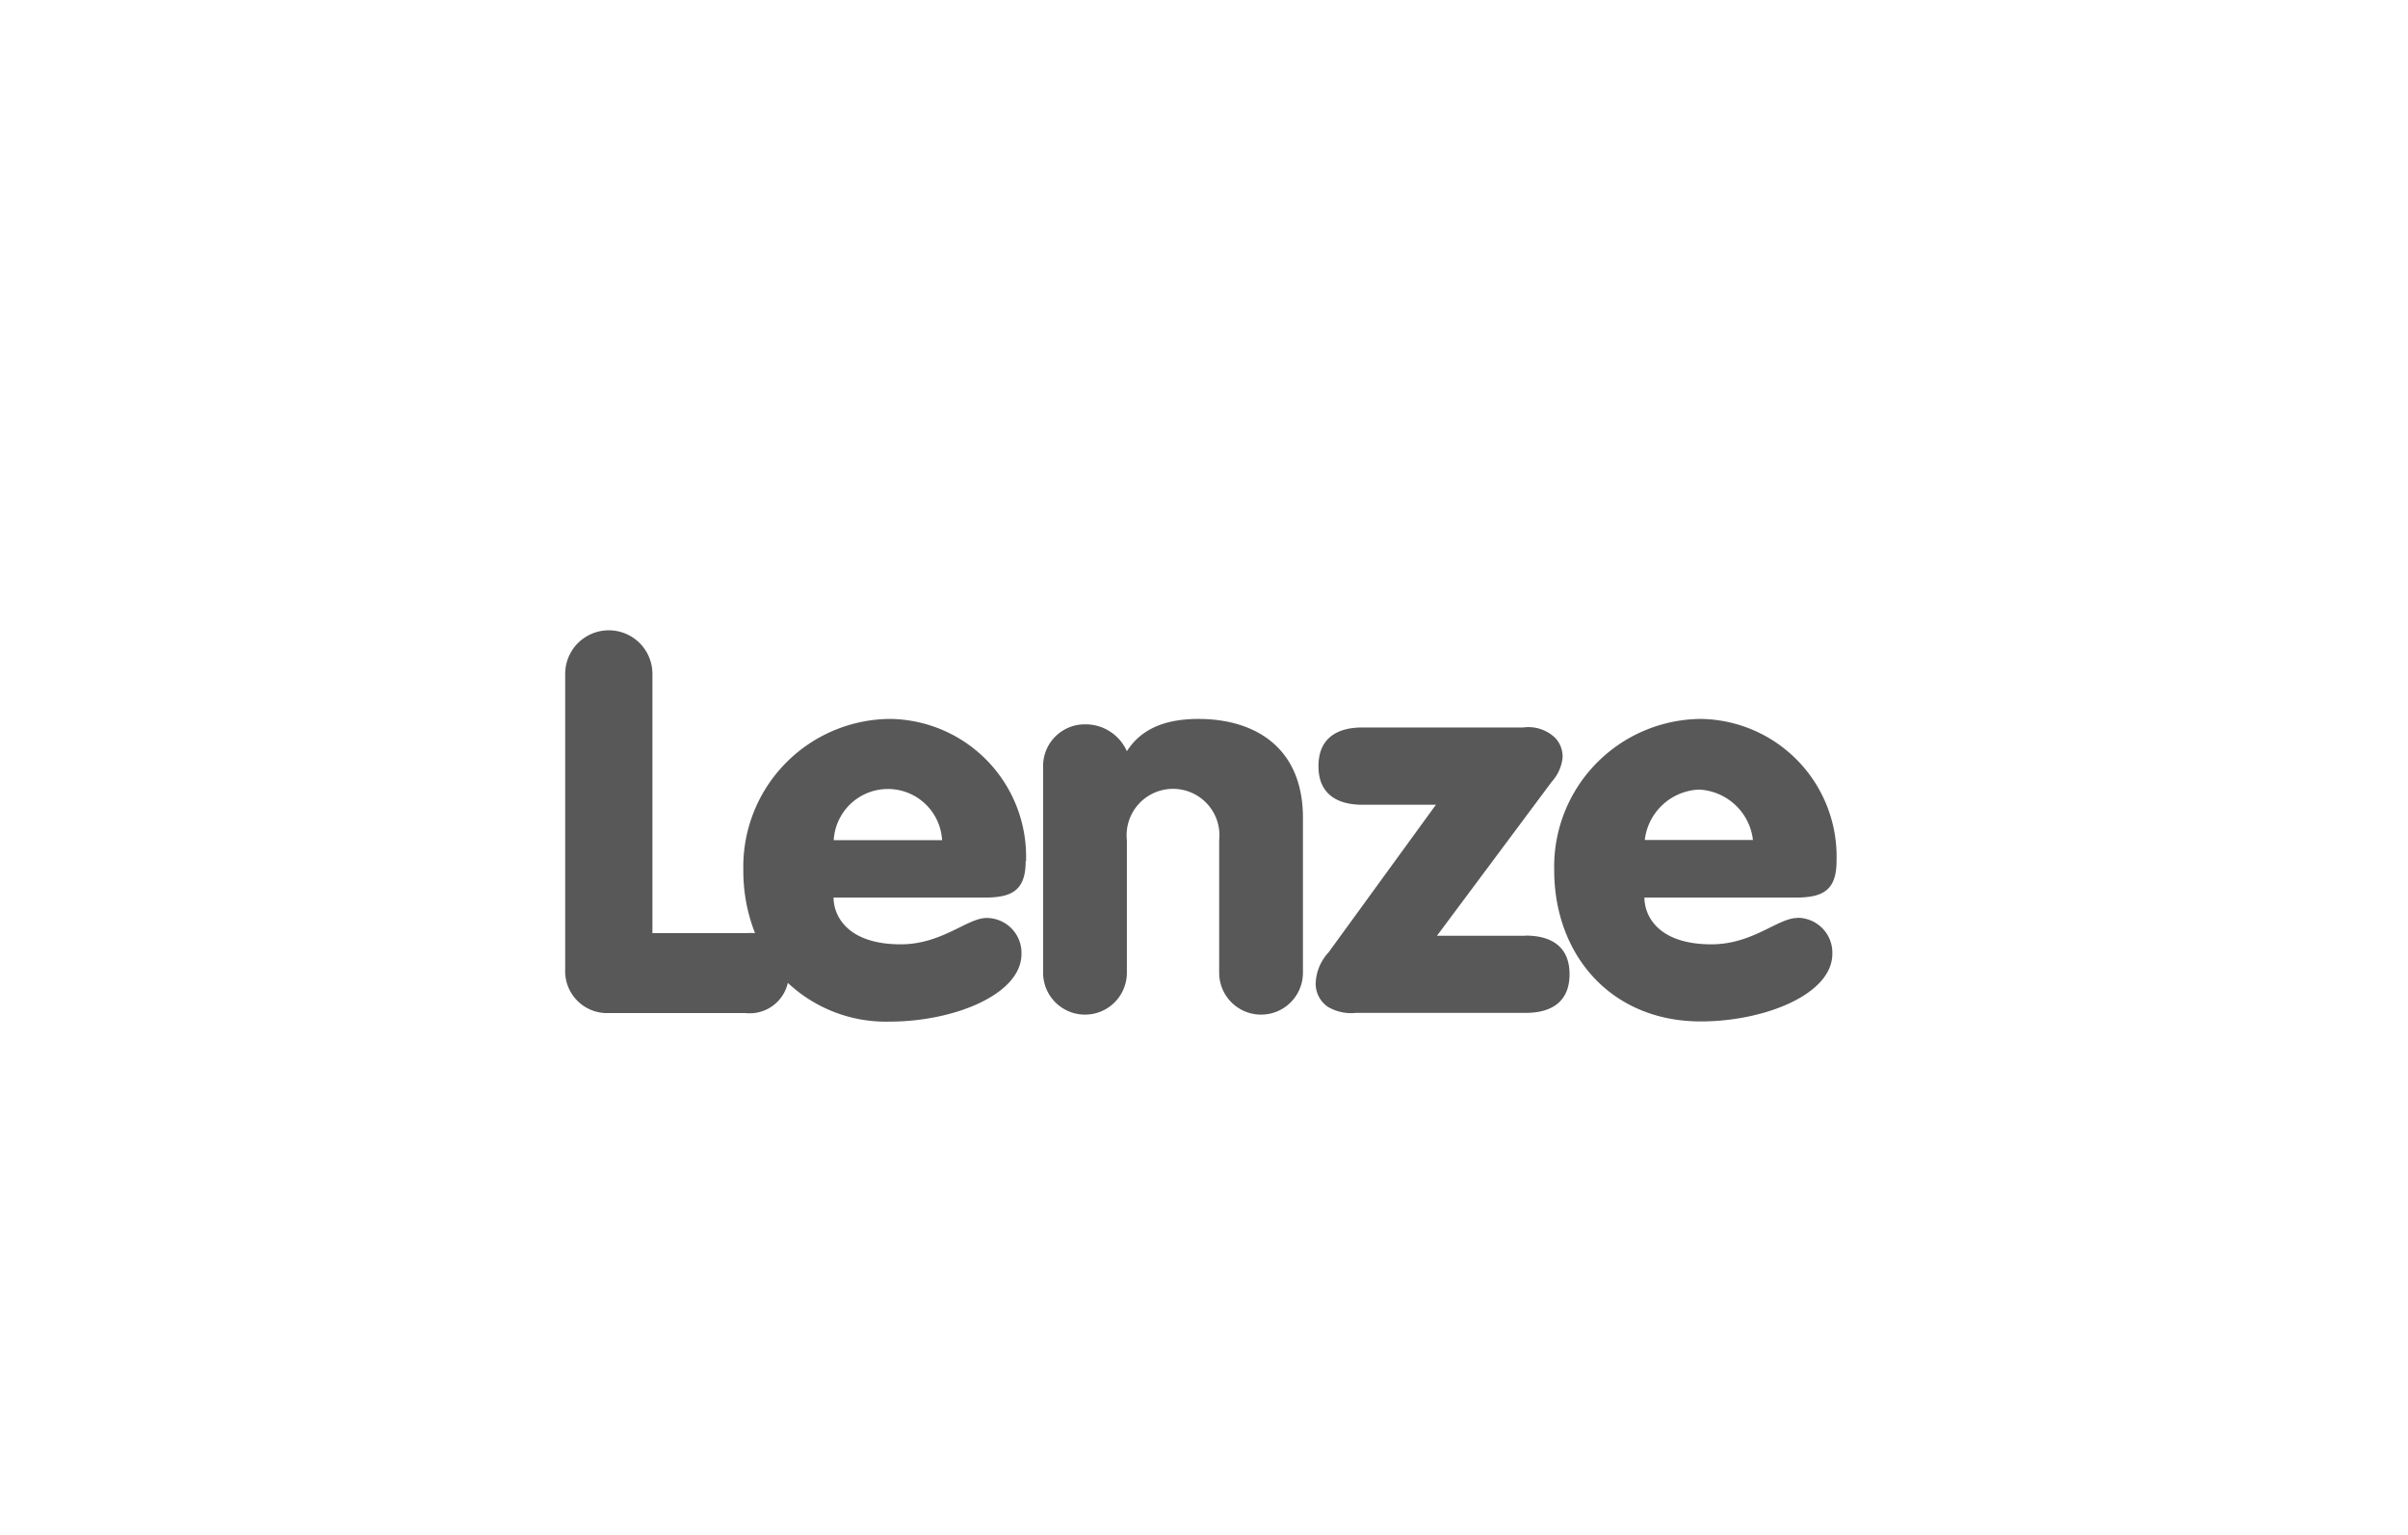 <svg xmlns="http://www.w3.org/2000/svg" xmlns:xlink="http://www.w3.org/1999/xlink" id="Ebene_1" data-name="Ebene 1" viewBox="0 0 138 88"><defs><style>.cls-1{fill:none;}.cls-2{fill:#585858;}.cls-3{clip-path:url(#clip-path);}.cls-4{clip-path:url(#clip-path-2);}</style><clipPath id="clip-path"><rect class="cls-1" x="-381.24" y="119.35" width="78.76" height="38.64"></rect></clipPath><clipPath id="clip-path-2"><rect class="cls-1" x="-426.54" y="86.03" width="559.58" height="791.42"></rect></clipPath></defs><title>logo</title><g id="g7091"><g id="g7097"><path id="path7099" class="cls-2" d="M58.8,49.36A7.89,7.89,0,0,0,51,41.21a8.47,8.47,0,0,0-8.4,8.67,9.71,9.71,0,0,0,.67,3.61,3.7,3.7,0,0,0-.54,0H37.39V38.63a2.5,2.5,0,1,0-5,0V55.58a2.4,2.4,0,0,0,2.49,2.49h7.84a2.24,2.24,0,0,0,2.43-1.73A8.21,8.21,0,0,0,51,58.56c3.63,0,7.54-1.54,7.54-3.88a2,2,0,0,0-2-2.06c-1.11,0-2.55,1.51-4.92,1.51-3.08,0-3.85-1.66-3.85-2.68h8.67c1.54,0,2.34-.4,2.34-2.09m-11-1.2a3.11,3.11,0,0,1,6.21,0Z"></path></g><g id="g7101"><path id="path7103" class="cls-2" d="M68.7,41.21c-2.06,0-3.35.65-4.12,1.85a2.59,2.59,0,0,0-2.4-1.54A2.39,2.39,0,0,0,59.78,44V55.76a2.4,2.4,0,1,0,4.8,0v-7.6a2.66,2.66,0,1,1,5.29,0v7.6a2.4,2.4,0,1,0,4.8,0V46.87c0-3.94-2.65-5.66-6-5.66"></path></g><g id="g7105"><path id="path7107" class="cls-2" d="M87.43,53.64H82.35l6.58-8.83a2.44,2.44,0,0,0,.62-1.38,1.55,1.55,0,0,0-.43-1.14,2.21,2.21,0,0,0-1.82-.59H78.08c-1.54,0-2.52.68-2.52,2.22s1,2.21,2.52,2.21h4.21l-6.15,8.46a2.75,2.75,0,0,0-.74,1.78,1.6,1.6,0,0,0,.71,1.35,2.63,2.63,0,0,0,1.6.34h9.72c1.54,0,2.52-.68,2.52-2.22s-1-2.21-2.52-2.21"></path></g><g id="g7109"><path id="path7111" class="cls-2" d="M103,52.62c-1.11,0-2.55,1.51-4.92,1.51-3.08,0-3.84-1.66-3.84-2.68h8.67c1.54,0,2.34-.4,2.34-2.09a7.89,7.89,0,0,0-7.78-8.15,8.47,8.47,0,0,0-8.4,8.67c0,4.83,3.23,8.67,8.4,8.67,3.63,0,7.54-1.54,7.54-3.88a2,2,0,0,0-2-2.06m-5.66-7.35a3.27,3.27,0,0,1,3.11,2.89H94.26a3.27,3.27,0,0,1,3.11-2.89"></path></g></g></svg>